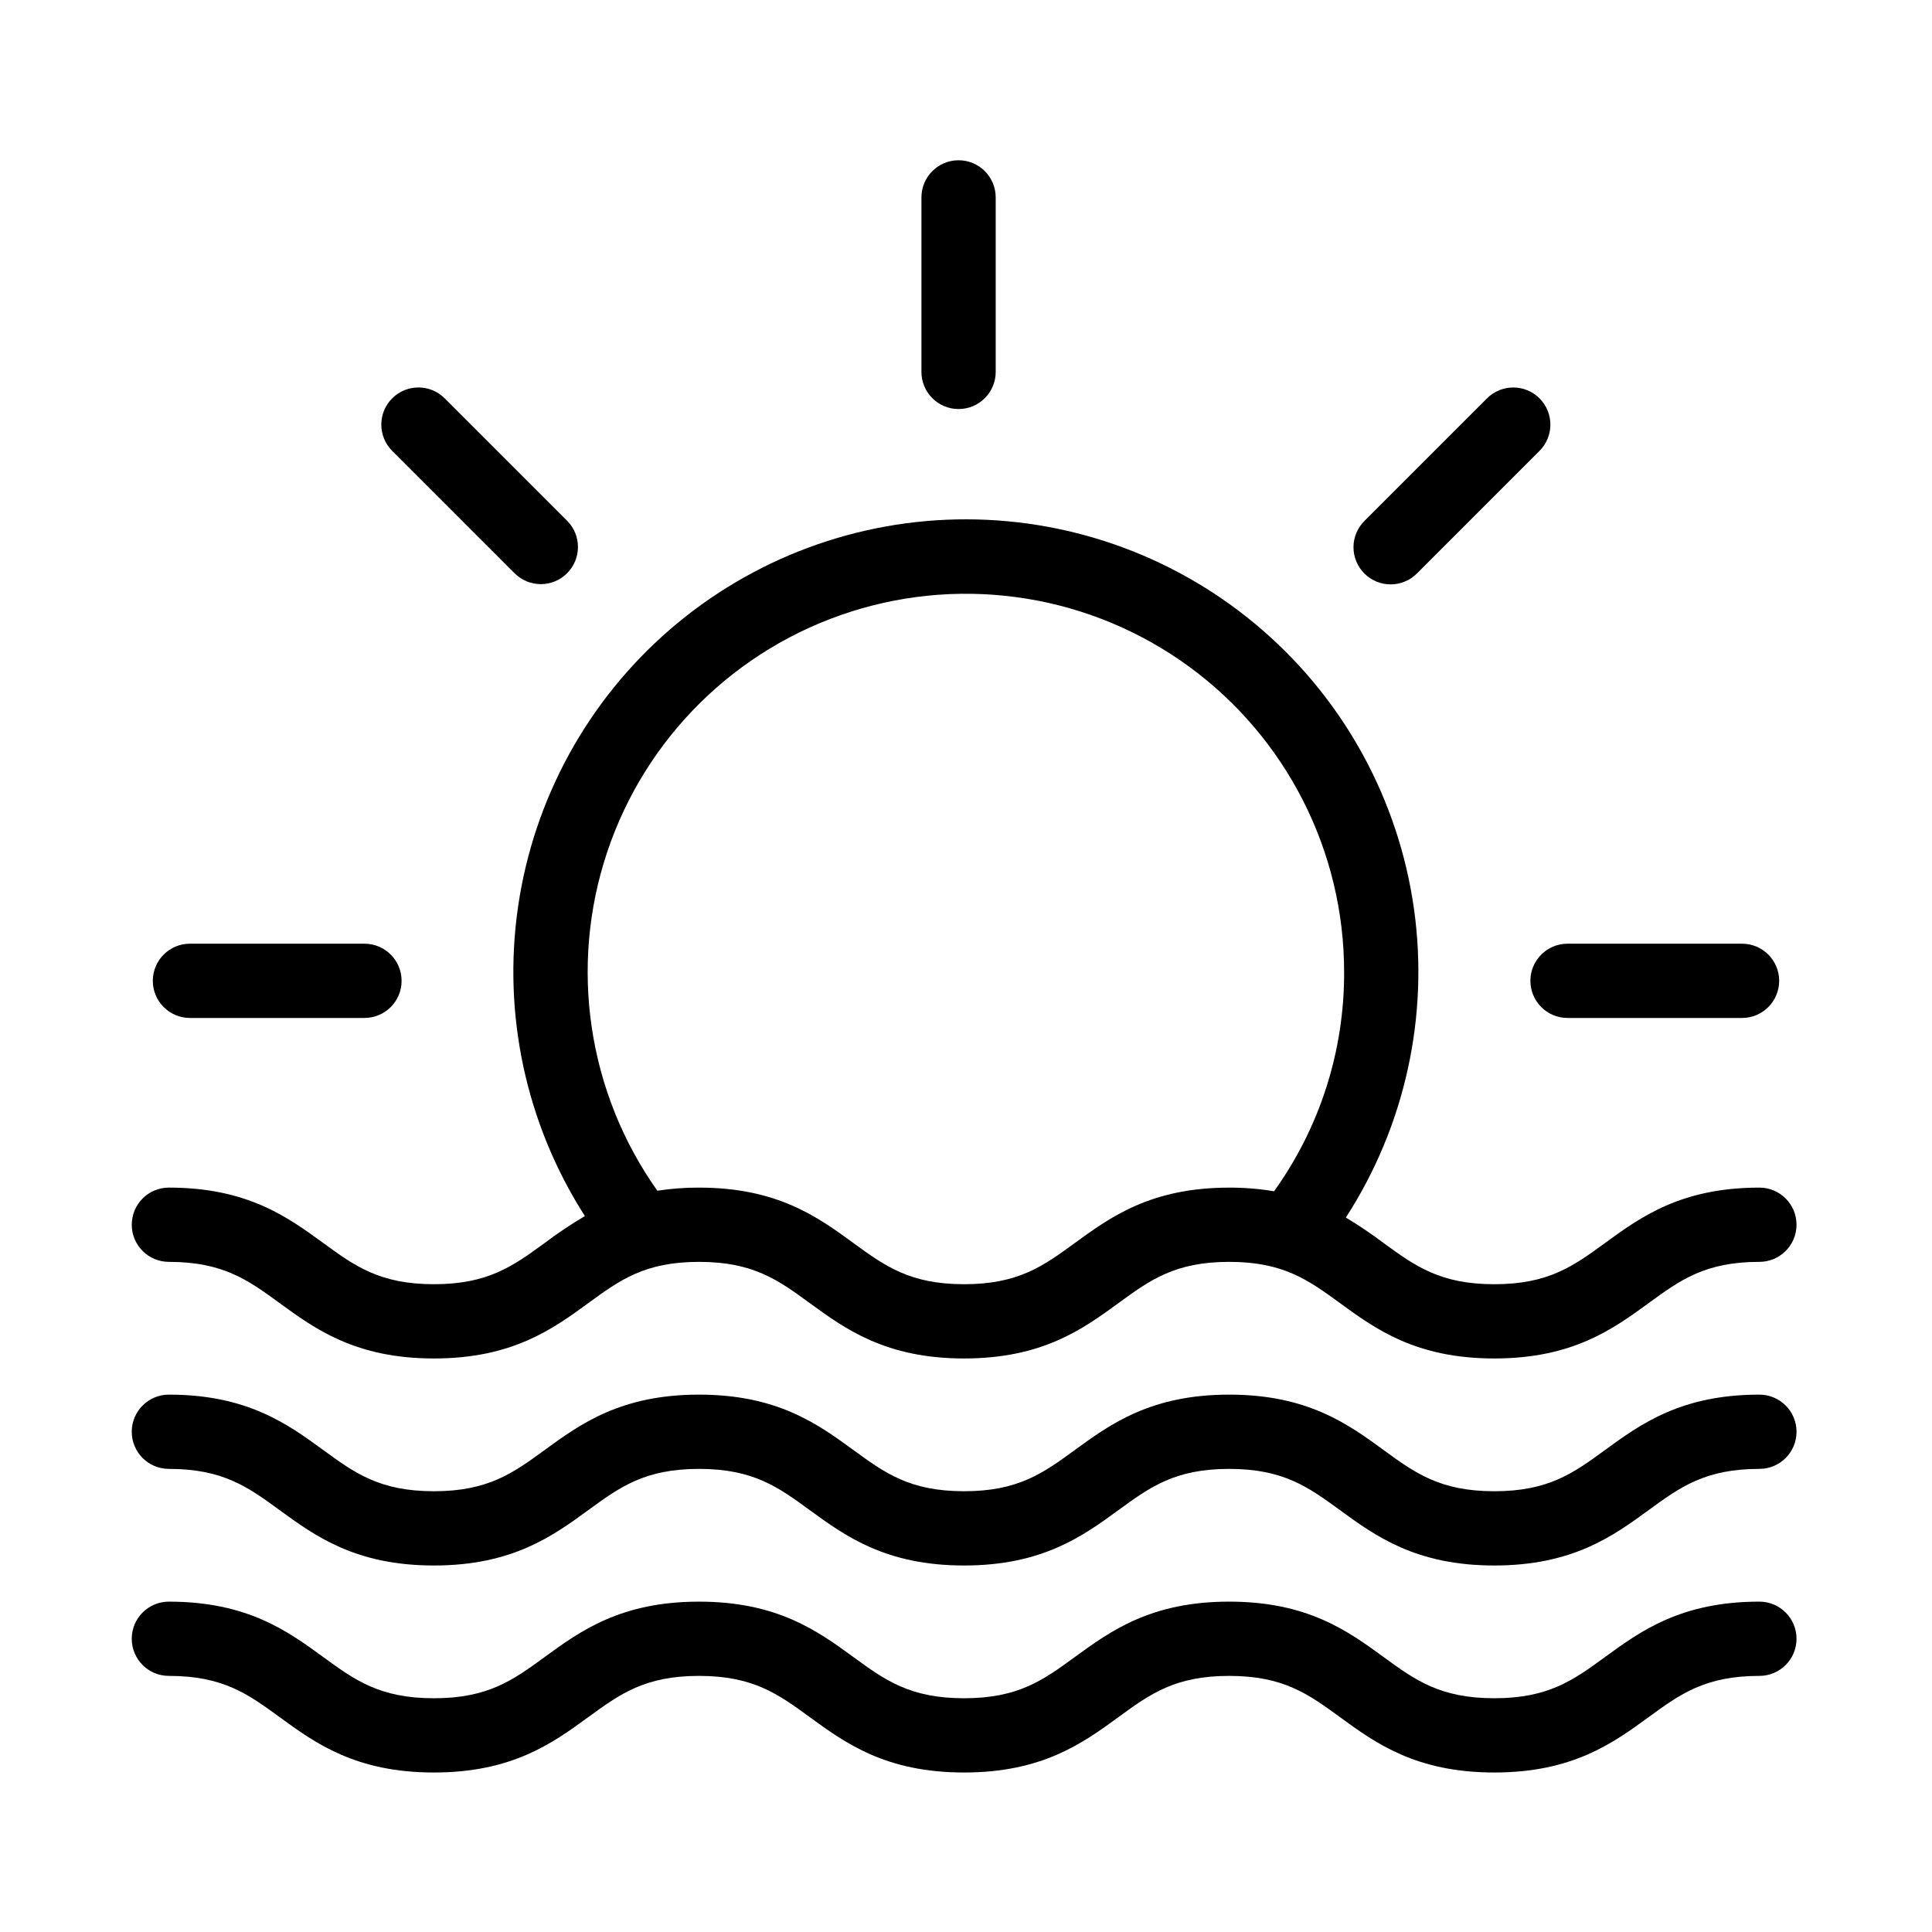 <?xml version="1.0" encoding="UTF-8"?>
<!-- The Best Svg Icon site in the world: iconSvg.co, Visit us! https://iconsvg.co -->
<svg fill="#000000" width="800px" height="800px" version="1.1" viewBox="144 144 512 512" xmlns="http://www.w3.org/2000/svg">
 <g>
  <path d="m407.87 242.56v-46.25c0-5.434-4.406-9.84-9.84-9.84s-9.84 4.406-9.84 9.84v46.25c0 5.434 4.406 9.84 9.84 9.84s9.84-4.406 9.84-9.84z"/>
  <path d="m559.41 413.77h46.25c5.434 0 9.84-4.406 9.84-9.84s-4.406-9.84-9.84-9.84h-46.25c-5.434 0-9.84 4.406-9.84 9.84s4.406 9.84 9.84 9.84z"/>
  <path d="m194.34 394.09c-5.438 0-9.844 4.406-9.844 9.84s4.406 9.84 9.844 9.84h46.246c5.434 0 9.84-4.406 9.84-9.84s-4.406-9.84-9.84-9.84z"/>
  <path d="m538.07 249.57-32.434 32.434c-1.875 1.84-2.938 4.352-2.949 6.977-0.012 2.625 1.023 5.148 2.883 7.004 1.855 1.859 4.379 2.898 7.004 2.883 2.625-0.012 5.137-1.07 6.977-2.945l32.434-32.434c3.844-3.844 3.844-10.074 0-13.918-3.84-3.844-10.07-3.844-13.914 0z"/>
  <path d="m280.37 295.92c3.844 3.844 10.074 3.844 13.914 0 3.844-3.844 3.844-10.074 0-13.918l-32.434-32.434c-3.844-3.844-10.074-3.844-13.918 0-3.84 3.844-3.84 10.074 0.004 13.918z"/>
  <path d="m610.26 458.73c-20.77 0-31.477 7.805-40.922 14.688-8.363 6.102-14.973 10.914-29.332 10.914-14.359 0-20.965-4.82-29.332-10.914-3.219-2.422-6.559-4.68-10.008-6.758 15.668-24.234 22.074-53.305 18.039-81.883-4.039-28.574-18.242-54.738-40.012-73.684-21.77-18.949-49.641-29.41-78.5-29.465-28.859-0.055-56.77 10.297-78.613 29.16-21.84 18.863-36.148 44.973-40.293 73.531-4.148 28.559 2.144 57.656 17.719 81.953-3.691 2.172-7.258 4.559-10.676 7.144-8.363 6.098-14.973 10.914-29.332 10.914s-20.961-4.82-29.324-10.914c-9.445-6.887-20.152-14.688-40.922-14.688h0.004c-5.438 0-9.84 4.406-9.84 9.84 0 5.434 4.402 9.84 9.84 9.84 14.355 0 20.965 4.816 29.328 10.914 9.445 6.887 20.152 14.688 40.918 14.688 20.77 0 31.477-7.805 40.922-14.688 8.363-6.102 14.973-10.914 29.328-10.914 14.359 0 20.961 4.816 29.324 10.914 9.445 6.887 20.152 14.688 40.922 14.688 20.766 0 31.477-7.805 40.922-14.688 8.363-6.102 14.973-10.914 29.332-10.914s20.965 4.816 29.332 10.914c9.445 6.887 20.156 14.688 40.922 14.688 20.77 0 31.477-7.805 40.922-14.688 8.363-6.102 14.973-10.914 29.332-10.914h-0.004c5.438 0 9.84-4.406 9.84-9.84 0-5.434-4.402-9.84-9.84-9.84zm-181.43 14.688c-8.363 6.102-14.973 10.914-29.332 10.914s-20.965-4.82-29.328-10.914c-9.445-6.887-20.152-14.688-40.918-14.688-3.699-0.016-7.394 0.262-11.047 0.824-18.5-26.09-23.434-59.441-13.285-89.773 10.148-30.332 34.164-53.996 64.637-63.699 30.477-9.707 63.754-4.285 89.574 14.59 25.816 18.879 41.078 48.941 41.074 80.926 0.082 20.84-6.418 41.172-18.566 58.102-3.926-0.66-7.902-0.984-11.887-0.965-20.766-0.004-31.473 7.801-40.922 14.684z"/>
  <path d="m610.26 513.59c-20.77 0-31.477 7.805-40.922 14.688-8.363 6.102-14.973 10.914-29.332 10.914-14.359 0-20.965-4.816-29.332-10.914-9.445-6.887-20.156-14.688-40.922-14.688-20.77 0-31.477 7.805-40.926 14.688-8.363 6.102-14.973 10.914-29.332 10.914s-20.965-4.816-29.328-10.914c-9.445-6.887-20.152-14.688-40.918-14.688s-31.473 7.805-40.922 14.688c-8.363 6.102-14.973 10.914-29.332 10.914s-20.961-4.816-29.324-10.914c-9.445-6.887-20.152-14.688-40.922-14.688h0.004c-5.434 0-9.84 4.406-9.84 9.84s4.406 9.84 9.84 9.84c14.355 0 20.965 4.816 29.328 10.914 9.445 6.887 20.152 14.688 40.918 14.688s31.477-7.805 40.922-14.688c8.363-6.102 14.973-10.914 29.328-10.914 14.359 0 20.961 4.816 29.324 10.914 9.445 6.887 20.152 14.688 40.922 14.688 20.766 0 31.477-7.805 40.922-14.688 8.363-6.102 14.973-10.914 29.332-10.914s20.965 4.816 29.332 10.914c9.445 6.887 20.156 14.688 40.922 14.688 20.77 0 31.477-7.805 40.922-14.688 8.363-6.102 14.973-10.914 29.332-10.914h0.004c5.434 0 9.84-4.406 9.84-9.84s-4.406-9.84-9.84-9.84z"/>
  <path d="m610.26 568.45c-20.77 0-31.477 7.805-40.922 14.688-8.363 6.102-14.973 10.914-29.332 10.914-14.359 0-20.965-4.816-29.332-10.914-9.445-6.887-20.156-14.688-40.922-14.688-20.77 0-31.477 7.805-40.926 14.691-8.363 6.102-14.973 10.914-29.332 10.914s-20.965-4.816-29.328-10.914c-9.445-6.887-20.152-14.688-40.918-14.688s-31.473 7.805-40.922 14.688c-8.363 6.102-14.973 10.914-29.332 10.914s-20.961-4.816-29.324-10.914c-9.445-6.887-20.152-14.688-40.922-14.688l0.004-0.004c-5.434 0-9.84 4.406-9.84 9.84 0 5.434 4.406 9.84 9.84 9.84 14.355 0 20.965 4.816 29.328 10.914 9.445 6.887 20.152 14.688 40.918 14.688s31.477-7.805 40.922-14.688c8.363-6.102 14.973-10.914 29.328-10.914 14.359 0 20.961 4.816 29.324 10.914 9.445 6.887 20.152 14.688 40.922 14.688 20.766 0 31.477-7.805 40.922-14.688 8.363-6.102 14.973-10.914 29.332-10.914s20.965 4.816 29.332 10.914c9.445 6.887 20.156 14.688 40.922 14.688 20.77 0 31.477-7.805 40.922-14.688 8.363-6.102 14.973-10.914 29.332-10.914h0.004c5.434 0 9.84-4.406 9.84-9.84 0-5.434-4.406-9.84-9.84-9.84z"/>
 </g>
</svg>